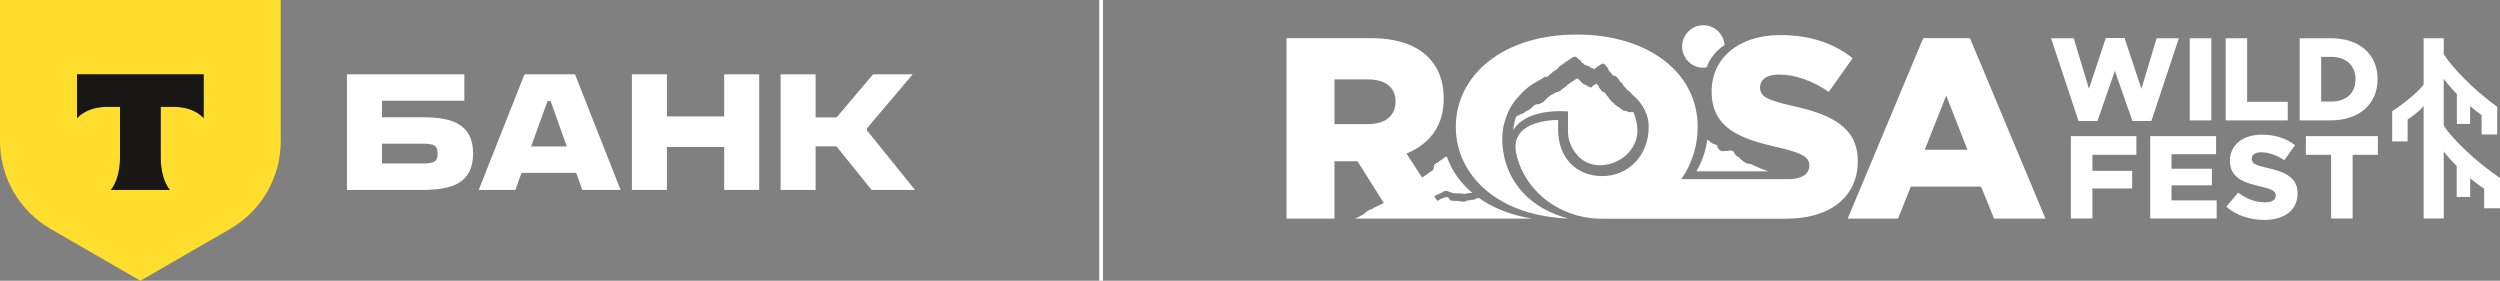 <?xml version="1.0" encoding="UTF-8"?> <svg xmlns="http://www.w3.org/2000/svg" id="Layer_2" data-name="Layer 2" viewBox="0 0 316.918 35.589"><rect x="0" y="0" width="316.918" height="35.589" fill="#808080" stroke="none"/><defs><style> .cls-1 { fill: #ffde2d; } .cls-2 { fill: #fff; } .cls-3 { fill: #181716; } </style></defs><g id="Layer_1-2" data-name="Layer 1"><g><g><path class="cls-1" d="M0,0v17.899c0,4.588,2.448,8.828,6.421,11.123l11.373,6.567,11.373-6.567c3.973-2.294,6.421-6.534,6.421-11.123V0H0ZM25.822,14.987c-.761-.86-2.145-1.441-3.728-1.441h-1.72v6.475c0,1.719.467,3.225,1.159,4.054h-7.481c.694-.829,1.162-2.336,1.162-4.058v-6.471h-1.72c-1.582,0-2.967.582-3.728,1.441v-5.567h16.054v5.567Z"></path><g><g><path class="cls-2" d="M43.98,24.074v-14.653h14.883v3.349h-10.445v2.094h5.17c3.663,0,6.385.837,6.385,4.605,0,3.768-2.721,4.605-6.385,4.605h-9.608ZM48.418,18.213v2.512h5.191c1.507,0,1.863-.293,1.863-1.256,0-.963-.356-1.256-1.863-1.256h-5.191Z"></path><path class="cls-2" d="M84.542,18.631v5.443h-4.438v-14.653h4.438v5.338h7.263v-5.338h4.438v14.653h-4.438v-5.443h-7.263Z"></path><path class="cls-2" d="M103.393,18.548v5.526h-4.438v-14.653h4.438v5.463h2.658l4.626-5.463h5.024l-5.798,6.845v.272l6.091,7.536h-5.505l-4.459-5.526h-2.637Z"></path></g><path class="cls-2" d="M73.039,21.918h-6.929l-.775,2.156h-4.647l5.799-14.653h6.405l5.777,14.653h-4.856l-.775-2.156ZM71.846,18.569l-2.051-5.777h-.377l-2.093,5.777h4.522Z"></path></g></g><rect class="cls-2" x="139.344" width=".477" height="35.589"></rect><g><path class="cls-2" d="M263.485,15.335l-3.48-10.484h2.877l1.929,6.408,2.136-6.439h2.376l2.136,6.439,1.93-6.408h2.815l-3.48,10.484h-2.407l-2.221-6.347-2.205,6.347h-2.408ZM280.323,4.851h-2.739v10.408h2.739V4.851ZM290.01,12.901h-5.148V4.851h-2.723v10.409h7.871v-2.359ZM295.453,15.26h-3.929V4.851h3.989c3.577,0,5.887,2.031,5.887,5.173,0,3.181-2.334,5.236-5.948,5.236M294.249,12.871h1.31c1.877,0,3.042-1.085,3.042-2.83,0-1.719-1.194-2.83-3.042-2.83h-1.31v5.66ZM309.803,15.94l-.017-.027v-5.918l.2.259c.278.362.752.938,1.432,1.631l.032.033v3.792h1.678v-2.252l.182.149c.436.36.827.663,1.228.958l.046.033v2.446h1.98v-3.498c-3.257-2.37-5.786-5.111-6.761-6.661l-.017-.027v-2.008h-2.551v5.865l-.021.029c-.854,1.172-3.248,2.916-3.964,3.359v3.82h1.954v-2.786l.063-.03c.173-.083,1.435-1.021,1.769-1.438l.199-.248v14.275h2.551v-8.494l.2.258c.301.391.827.971,1.406,1.55l.033.032v3.926h1.71v-2.366l.181.148c.533.433,1.053.819,1.546,1.146l.05.033v2.475h2.005v-3.848c-3.203-2.15-6.129-5.045-7.115-6.614M262.518,27.696h2.731v-3.808h5.041v-2.229h-5.041v-2.035h5.574v-2.366h-8.305v10.438ZM275.277,23.492h5.117v-2.106h-5.117v-1.838h5.65v-2.29h-8.351v10.438h8.427v-2.29h-5.726v-1.914ZM287.372,21.275c-1.425-.323-1.931-.544-1.931-1.144,0-.4.31-.828,1.178-.828.954,0,2.0.357,2.957,1.008l1.353-1.911c-1.151-.892-2.537-1.326-4.234-1.326-2.401,0-4.015,1.326-4.015,3.299,0,2.196,1.781,2.782,3.934,3.273,1.443.334,1.883.598,1.883,1.129,0,.555-.484.873-1.33.873-1.221,0-2.378-.416-3.441-1.236l-1.505,1.797c1.246,1.077,2.96,1.668,4.839,1.668,2.59,0,4.198-1.288,4.198-3.361,0-1.988-1.554-2.734-3.887-3.241M292.309,19.624h3.198v8.072h2.731v-8.072h3.198v-2.366h-9.128v2.366Z"></path><path class="cls-2" d="M215.484,8.55c.272.046.551.045.857-.004.433-1.175,1.219-2.155,2.279-2.838-.085-1.23-1.015-2.264-2.234-2.47-.71-.12-1.424.042-2.01.459-.587.416-.976,1.037-1.097,1.745-.121.71.042,1.424.459,2.011.416.586,1.036.976,1.745,1.097"></path><path class="cls-2" d="M216.763,17.803l-.063.09c-.087-.046-.177-.092-.25-.203-.005-.008-.01-.015-.014-.023-.192,1.432-.659,2.794-1.387,4.055h9.132c-.12-.04-.244-.083-.373-.131-.392-.141-.802-.307-1.218-.492-.086-.038-.171-.08-.256-.123-.127-.063-.257-.128-.387-.176-.029-.012-.055-.021-.081-.022l-.092-.007c-.127-.006-.248-.014-.392-.08-.17-.078-.317-.188-.46-.294l-.095-.069c-.096-.07-.194-.14-.272-.255-.052-.079-.074-.095-.156-.154-.05-.037-.088-.052-.126-.069-.046-.02-.097-.041-.146-.077-.048-.035-.089-.089-.125-.138-.017-.021-.033-.043-.048-.059-.108-.115-.146-.242-.183-.364l-.005-.018c-.056-.018-.107-.041-.154-.063-.039-.018-.079-.037-.121-.049-.087-.025-.2-.007-.309.013-.159.028-.321.028-.477.046-.216.025-.458.053-.693-.103-.139-.093-.221-.26-.271-.377-.016-.038-.026-.079-.036-.119-.007-.032-.014-.062-.025-.085-.037-.08-.197-.128-.292-.157-.036-.01-.063-.017-.087-.022-.085-.021-.158-.038-.253-.122-.012-.009-.025-.021-.037-.034-.019-.018-.045-.042-.058-.047-.013-.005-.025-.007-.036-.009-.038-.006-.096-.017-.151-.09-.023-.029-.034-.05-.042-.068l.038-.105"></path><path class="cls-2" d="M187.314,25.122c-.156.041-.284.08-.395.158-.1.072-.214.063-.315.058-.06-.004-.119-.006-.158.007-.057.022-.147.046-.223.049-.11.005-.206.022-.302.054-.023.009-.076.028-.103.05-.058.056-.094.058-.149.06-.155.007-.296.002-.391-.004-.09-.002-.187-.016-.281-.041l-.122-.039c-.053-.012-.135-.006-.214-.003-.04.003-.08.004-.118.004h-.034c-.064.005-.135.002-.211-.029-.03-.012-.055-.011-.11-.013-.032,0-.051.002-.071.003-.085.007-.193.013-.271-.048-.067-.055-.103-.127-.134-.19-.018-.035-.034-.068-.054-.091-.042-.055-.123-.108-.18-.121-.072-.017-.163.004-.25.026l-.055.013c-.044.01-.09.02-.132.034-.056.02-.106.046-.159.074-.073.038-.127.055-.18.073-.039.012-.078.023-.114.042-.029.016-.057.038-.085.061-.061.049-.131.105-.226.121l-.071.013-.054-.058-.338-.519.105-.056c.045-.023.085-.044.108-.055l.14-.06c.082-.036.165-.071.245-.109.02-.009.039-.021.058-.032.04-.022.081-.045.125-.062.027-.011.057-.019.088-.028.032-.008.062-.016.082-.027.031-.016.055-.036.08-.055.029-.024.061-.047.096-.068.019-.01.034-.021.049-.03.054-.036.114-.076.222-.08.078-.003.164-.005.231.005.071.012.13.045.181.072.026.014.051.029.078.038.064.024.131.039.2.055l.026.006c.054.013.19.045.261.131.025-.003.051-.007.078-.013.044-.006.088-.014.133-.016.1-.001.188.012.277.028.088.016.184.013.276.009.043-.001.084-.004.126-.003.109,0,.208.018.305.035.11.02.214.042.326.029.095-.008.191-.032.292-.058.133-.033.272-.068.416-.068h.01l.106.002c.037.001.072.001.108.002-1.514-1.274-2.626-2.859-3.236-4.611-.013.006-.026.011-.041.016-.038.013-.081.022-.123.029-.035.007-.069.013-.09.022-.032.014-.123.106-.157.141l-.037.036c-.068.066-.129.121-.232.168-.059.028-.143.069-.202.113-.036.028-.065.059-.095.091-.051.054-.108.114-.19.16-.061.034-.134.055-.205.072-.017.013-.028.02-.038.029-.008.006-.016.019-.025.03-.021.027-.047.063-.092.089-.012.007-.023.013-.036.017l.015.01-.04.114c-.042.074-.055.165-.069.264-.007.048-.014.096-.024.141,0,0-.027.119-.056.159-.031.041-.053.056-.087.072l-.03.015c-.029.017-.053.038-.072.063-.047.05-.099.076-.158.084-.049.025-.08.048-.13.088l-.126.097-.786.547-1.988-3.047.12-.052c3.013-1.281,4.604-3.657,4.604-6.872,0-2.241-.647-3.978-1.979-5.308-1.593-1.593-4.055-2.4-7.319-2.4h-10.628v22.877h6.075v-7.266h2.927l.032.051,3.299,5.243-.105.055c-.137.071-.268.133-.392.182-.165.066-.319.146-.482.231l-.225.105c-.013.003-.025.004-.034.008l-.019.008-.015.03-.031.017c-.062.032-.133.072-.198.121l-.029.022-.055.015c-.09.01-.173.047-.247.08l-.029.013c-.141.061-.272.15-.357.246-.107.118-.243.206-.375.292l-.097.065c-.065.043-.134.076-.204.109-.047.022-.095.044-.141.071-.032.019-.063.038-.092.056-.037.023-.072.046-.11.066-.055.03-.108.049-.161.066-.032.01-.064.02-.097.035-.025.011-.119.068-.146.079h22.426c-2.593-.421-4.898-1.314-6.744-2.62-.052.005-.098.014-.155.029M173.43,15.735h-4.261v-5.669h4.229c2.234,0,3.515,1.021,3.515,2.802,0,1.795-1.301,2.867-3.483,2.867"></path><path class="cls-2" d="M227.129,13.396h-.001c-3.186-.722-4.01-1.198-4.01-2.312,0-1.022.889-1.634,2.379-1.634,2.041,0,4.286.778,6.332,2.196l3.025-4.271c-2.493-1.971-5.502-2.929-9.194-2.929-5.193,0-8.682,2.876-8.682,7.156,0,4.772,3.84,6.037,8.48,7.096,2.997.694,3.912,1.227,3.912,2.279,0,.434-.149.797-.446,1.079-.758.721-2.204.652-2.264.652h-13.527l.114-.17c1.285-1.904,1.963-4.139,1.963-6.459,0-6.887-6.29-11.698-15.299-11.698-4.547,0-8.437,1.188-11.249,3.434-2.653,2.12-4.114,5.055-4.114,8.264s1.461,6.144,4.114,8.264c2.588,2.069,6.09,3.19,10.177,3.364-7.27-1.907-8.955-7.889-8.259-11.647.382-1.649,1.032-2.922,1.988-3.891l-.013-.013.08-.067c.616-.656.937-.953,1.622-1.415.183-.123.375-.231.557-.329l.152-.082c.271-.147.55-.298.794-.475l.039-.019c.03-.007.058-.011.087-.013.022-.003.046-.004.072-.011l.086-.021c.112-.027.18-.043.263-.115.038-.033.072-.07.106-.106.046-.048.093-.097.146-.139.047-.039.095-.077.142-.114.089-.071.178-.14.264-.22.067-.062.137-.092.199-.12.038-.016.076-.033.113-.059.066-.047.137-.119.204-.189l.061-.062c.019-.02.035-.045.053-.072.023-.036.046-.071.077-.102.055-.057.117-.092.179-.126l.055-.031c.143-.085.241-.156.341-.248.082-.075.174-.135.269-.196l.035-.022c.038-.024.077-.047.114-.073.028-.02.057-.038.088-.056.021-.012.043-.024.062-.038.011-.02.027-.043.055-.06.032-.02.065-.022.085-.024.073-.034.138-.088.206-.144.13-.106.274-.22.511-.225.126.001.175.048.226.108.01.013.021.025.035.039.01.01.028.02.046.03.025.015.05.03.072.049.04.034.055.066.065.087.021.034.053.047.088.064.054.022.12.053.17.117.031.041.053.086.074.13.027.056.052.11.087.132l.027.009c.021.005.046.013.074.028.049.022.081.059.107.091l.061.078c.022.029.035.045.055.055.016.011.04.017.069.023.037.009.078.019.119.042.031.016.05.034.062.046.057.025.099.03.14.037.065.01.139.02.207.051.078.036.12.093.154.139.021.026.038.049.058.064.015.012.039.014.081.016.043.003.098.006.156.029.061.024.113.055.165.087.023.013.046.029.072.043.002.001.004.002.005.003.014-.033.036-.08.078-.12.019-.019.041-.038.063-.055l.022-.019c.086-.073.174-.139.254-.189l.067-.039c.05-.03.099-.06.155-.087.032-.017.064-.04.097-.063l.026-.018c.062-.045.136-.094.223-.114.13-.028.253.008.322.105.01.013.019.026.028.038.009.015.017.028.031.043.016.018.031.036.046.054.023.029.046.057.073.082.064.058.098.105.142.169.02.012.044.028.062.056.027.042.033.087.038.118.001.01.002.021.005.032.043.165.155.28.284.412l.041.041c.043.044.079.095.113.147.038.055.072.105.116.142.055.044.13.065.211.088.097.027.207.058.294.139.115.107.218.237.311.395.058.098.112.179.185.251.023.022.05.04.076.059.034.022.067.046.097.074.069.065.108.151.142.227.018.04.035.08.058.115.039.06.093.107.149.156.043.037.085.074.125.119.034.038.063.077.091.117.032.047.063.09.103.126.081.072.164.137.253.197.092.062.181.125.252.23.011.015.021.031.029.046.021.035.031.051.053.064.03.02.053.047.076.082,1.334,1.108,2.069,2.557,2.069,4.08-.001,3.557-2.53,6.24-5.883,6.24-3.354,0-5.608-2.376-5.608-5.914v-1.208c-.581.003-3.399.09-4.714,1.553-.563.626-.782,1.433-.651,2.399.922,4.963,5.51,8.571,10.907,8.571h23.379c5.595,0,9.071-2.794,9.071-7.293,0-4.324-3.349-5.937-8.38-7.03"></path><path class="cls-2" d="M249.725,4.835h-5.921l-9.576,22.878h6.38l1.622-4.055h8.905l1.654,4.055h6.509l-9.575-22.878ZM243.993,18.978l2.724-6.862,2.689,6.862h-5.413Z"></path><path class="cls-2" d="M196.366,12.216c.004.001-.008.013-.016.022-.015.017-.03.034-.048.047-.045.035-.084.075-.123.114l-.038.038c-.046.045-.09.091-.135.137-.11.113-.224.231-.357.34-.092.077-.202.133-.324.168-.014.004-.029.007-.042.01-.036.028-.062.063-.113.085-.026.011-.047.015-.064.018-.097.022-.164.02-.231.022-.038.001-.075-.001-.115.004-.028.016-.046.029-.072.042-.037.017-.075.023-.109.029-.023.004-.05.009-.063.015-.021.012-.041.032-.064.057-.018.019-.035.037-.054.053-.04.034-.065.055-.08.073l-.022.029c-.062.08-.132.171-.242.24-.059.037-.113.074-.166.113l-.123.085c-.055.039-.098.058-.173.079-.042.013-.067.028-.105.052l-.03.019c-.023.014-.045.025-.065.035-.022.01-.034.016-.046.026-.025.023-.048.046-.071.069-.032.033-.063.065-.099.095-.083.07-.128.081-.223.098-.118.023-.217.054-.265.081-.007.004-.018.014-.029.024-.017.016-.034.031-.053.045-.041.027-.077.038-.112.048l-.117.038-.004-.007c-.002.002-.004.003-.005.004-.027.021-.054.042-.083.057-.035.019-.064.033-.09.049-.202.579-.328,1.155-.381,1.743.36-.607,1.207-1.574,3.103-2.086.832-.224,1.786-.338,2.843-.338.294,0,.596.01.906.027l.103.006v.103c0,.374-.001.719-.002,1.105-.002.385-.003.811-.003,1.349,0,1.789,1.398,4.268,4.021,4.268,2.596,0,4.789-2.008,4.789-4.384,0-.677-.181-1.521-.494-2.326l-.051-.011c-.053-.011-.108-.016-.185-.017l-.084-.003-.083.004c-.028.002-.058.006-.088.013l-.019.004-.105-.025c-.176-.097-.366-.149-.606-.17l-.032-.004-.069-.036c-.053-.024-.11-.063-.172-.12-.045-.041-.093-.076-.14-.112-.03-.021-.062-.045-.09-.068h-.007l-.034-.033c-.012-.009-.035-.021-.057-.033-.029-.017-.059-.034-.087-.055l-.033-.028c-.028-.021-.041-.033-.074-.046-.063-.025-.118-.061-.176-.111-.013-.012-.025-.025-.038-.038-.012-.013-.019-.021-.026-.025-.042-.017-.066-.025-.091-.042-.051-.033-.075-.076-.092-.106-.04-.064-.076-.092-.134-.134-.067-.047-.13-.098-.191-.156-.04-.038-.069-.081-.094-.118-.015-.022-.029-.045-.047-.065-.021-.024-.045-.046-.068-.067-.044-.04-.093-.085-.133-.15-.02-.031-.035-.067-.05-.104-.017-.041-.033-.08-.055-.1-.012-.013-.028-.022-.043-.034-.026-.02-.052-.039-.075-.063-.063-.064-.105-.131-.151-.214-.053-.094-.11-.171-.174-.235-.026-.024-.072-.038-.124-.055-.067-.02-.143-.042-.209-.099-.05-.044-.083-.095-.112-.14-.018-.026-.035-.054-.056-.076l-.025-.027c-.096-.103-.196-.209-.234-.372-.004-.022-.007-.036-.009-.044l-.03-.031c-.028-.045-.042-.066-.072-.095-.025-.025-.046-.052-.066-.078l-.026-.03c-.016-.019-.027-.036-.038-.054-.014-.021-.024-.025-.042-.02-.028.005-.064.03-.099.055-.033.022-.066.045-.099.06-.049.023-.092.047-.139.074-.015.014-.027.022-.038.029-.057.038-.121.08-.165.123-.006.005-.012.018-.017.029-.013.029-.038.084-.102.104-.063.021-.12-.008-.157-.029-.02-.012-.038-.023-.057-.036-.026-.017-.051-.034-.08-.046-.014-.006-.032-.008-.054-.01-.041-.004-.099-.008-.152-.05-.035-.028-.057-.06-.075-.085-.015-.021-.024-.034-.033-.038-.023-.012-.057-.016-.094-.022-.038-.007-.076-.013-.111-.026l-.047-.027c-.006-.004-.015-.012-.025-.019-.02-.014-.036-.019-.05-.023-.027-.006-.061-.016-.094-.037-.046-.028-.069-.061-.088-.087l-.031-.042c-.008-.01-.017-.022-.021-.024-.033-.012-.058-.018-.085-.037-.066-.046-.097-.113-.121-.169-.01-.021-.021-.045-.029-.057-.004-.007-.026-.017-.044-.026-.038-.017-.088-.04-.125-.093-.012-.017-.018-.03-.023-.043-.005-.004-.013-.01-.021-.014-.02-.012-.043-.027-.065-.049-.015-.016-.026-.029-.036-.042-.105-.008-.159.029-.248.099-.052.04-.11.087-.182.121l-.056.03c-.024.017-.05.031-.075.045l-.046.028c-.029.02-.063.04-.095.06-.064.038-.124.075-.173.118-.078.068-.155.122-.266.186-.036.021-.069.041-.1.063l-.026.016c-.011.009-.021.024-.03.039-.018.026-.037.053-.061.076l-.041.04c-.05.05-.108.108-.169.149-.038.026-.076.041-.109.055-.036.014-.063.026-.087.046-.063.057-.13.107-.196.156l-.097.074c-.03.023-.058.052-.085.079-.028.029-.055.055-.086.082-.094.079-.176.096-.263.114l-.054.012c-.021.005-.038.008-.056.01-.02.002-.03.004-.042.009l-.035.013c-.025.014-.058.03-.096.05-.17.086-.688.349-.752.43l-.031.078-.078-.021.014-.108-.014.108Z"></path></g><path class="cls-3" d="M25.822,14.987c-.761-.86-2.145-1.441-3.728-1.441h-1.72v6.475c0,1.719.467,3.225,1.159,4.054h-7.481c.694-.829,1.162-2.336,1.162-4.058v-6.471h-1.72c-1.582,0-2.967.582-3.728,1.441v-5.567h16.054v5.567Z"></path></g></g></svg> 